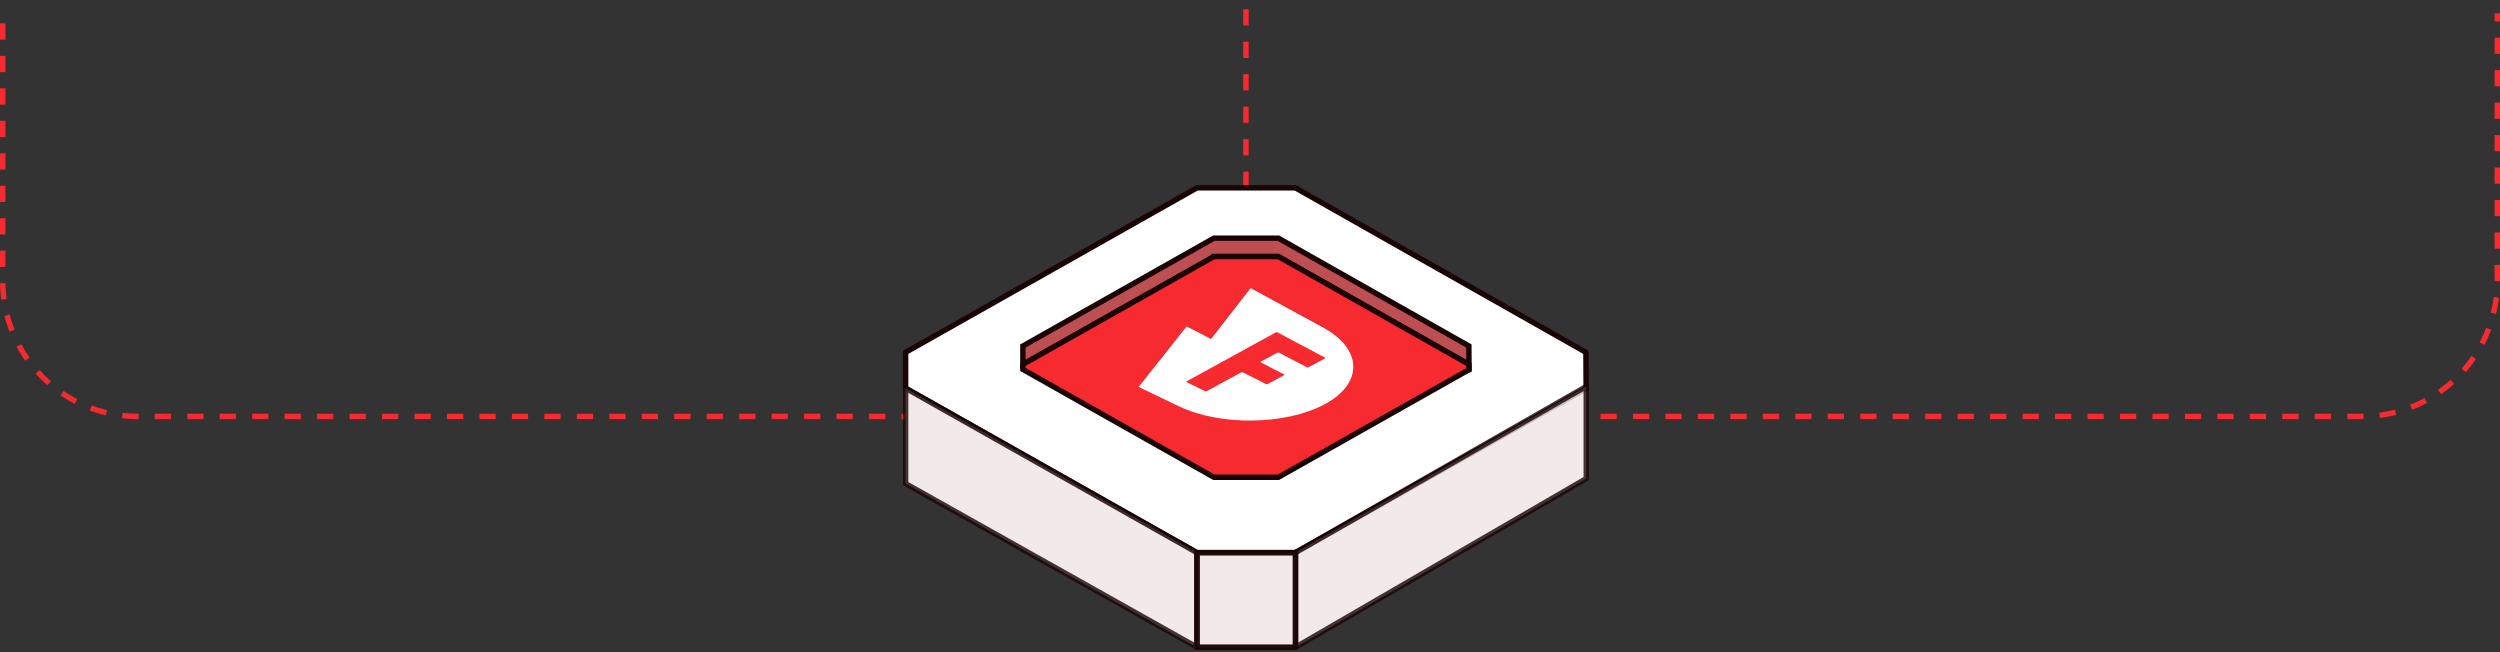 <svg width="924" height="241" viewBox="0 0 924 241" fill="none" xmlns="http://www.w3.org/2000/svg">
<rect x="0" y="0" width="924" height="241" fill="#333333" stroke="none"/>
<path d="M507.538 153.92H873C900.614 153.92 923 131.534 923 103.92V4.92" stroke="#F72A30" stroke-width="2" stroke-dasharray="6 6"/>
<path d="M460.5 81.42L460.5 0.42" stroke="#F72A30" stroke-width="2" stroke-dasharray="6 6"/>
<path d="M411.196 153.92H51C23.386 153.92 1 131.534 1 103.92V4.92" stroke="#F72A30" stroke-width="2" stroke-dasharray="6 6"/>
<path d="M443.736 237.376H477.673L578.021 180.733L577.939 168.239L477.673 111.481H443.736L343.191 168.239C343.191 173.164 343.191 180.618 343.191 180.618L443.736 237.376Z" fill="#F4F4F4"/>
<path d="M456.221 187.006H465L490.958 172.233L490.937 168.974L465 154.17H456.221L430.211 168.974C430.211 170.258 430.211 172.203 430.211 172.203L456.221 187.006Z" fill="#F4F4F4" stroke="#CCC2C2" stroke-width="2"/>
<path d="M586.231 143.58L478.758 204.261H442.408L334.721 143.465V178.518L442.408 239.314H478.758L586.231 176.875V143.58Z" fill="#E5E1E1"/>
<path d="M442.408 204.263H478.758L586.231 143.597L586.149 130.217L478.758 69.42H442.408L334.721 130.217C334.721 135.503 334.721 143.482 334.721 143.482L442.408 204.279V204.263Z" fill="white"/>
<path d="M442.408 204.263H478.758L586.231 143.597L586.149 130.217L478.758 69.42H442.408L334.721 130.217C334.721 135.503 334.721 143.482 334.721 143.482L442.408 204.279V204.263Z" fill="url(#paint0_linear_6273_6842)"/>
<path d="M442.408 204.263H478.758L586.231 143.597L586.149 130.217L478.758 69.42H442.408L334.721 130.217C334.721 135.503 334.721 143.482 334.721 143.482L442.408 204.279V204.263Z" stroke="#1A0404" stroke-width="2" stroke-linejoin="round"/>
<path opacity="0.8" d="M478.791 239.228V204.235L586.28 142.828V176.875L478.791 239.228Z" fill="#F5EBEB" stroke="#1A0404" stroke-width="2" stroke-linejoin="round"/>
<path opacity="0.8" d="M442.42 204.253V239.208L334.721 178.745V143.46L442.42 204.253Z" fill="#F5EBEB" stroke="#1A0404" stroke-width="2" stroke-linejoin="round"/>
<path opacity="0.8" d="M442.422 204.255H478.81V239.241H442.422V204.255Z" fill="#F5EBEB" stroke="#1A0404" stroke-width="2" stroke-linejoin="round"/>
<path opacity="0.8" d="M442.422 204.255H478.81V239.241H442.422V204.255Z" stroke="#1A0404" stroke-width="2" stroke-linejoin="round"/>
<path d="M436.895 124.997L446.174 129.779L461.236 110.445C461.236 110.445 479.262 120.235 488.704 125.365C503.869 133.601 504.114 146.701 489.235 154.611C474.357 162.52 449.566 162.826 433.891 155.285L418.645 147.948L436.895 124.997Z" fill="#F72A30"/>
<path d="M471.351 134.932L465.159 138.304C464.975 138.406 464.995 138.57 465.2 138.692L473.845 143.148C474.049 143.25 474.07 143.413 473.886 143.516L467.713 146.847C467.53 146.949 467.203 146.949 466.998 146.847L458.312 142.432C458.108 142.33 457.781 142.33 457.597 142.432L444.558 149.545C444.374 149.647 444.047 149.647 443.843 149.545L436.976 146.173C436.771 146.07 436.751 145.907 436.935 145.805L470.759 127.227C470.943 127.125 471.27 127.125 471.474 127.227L489.398 136.751C489.602 136.853 489.622 137.037 489.438 137.139L483.287 140.45C483.103 140.552 482.776 140.552 482.571 140.45L472.087 134.973C471.883 134.871 471.556 134.85 471.372 134.973L471.351 134.932Z" fill="white"/>
<path d="M448.657 94.835H472.481L542.89 134.692V136.662L542.942 136.644L542.89 127.878L472.481 88.02H448.657L378.057 127.878C378.057 130.039 378.057 132.88 378.057 134.71L448.657 94.852V94.835Z" fill="#AC2428" fill-opacity="0.8" stroke="#1A0404" stroke-width="2"/>
<path d="M448.657 176.397H472.481L542.907 136.644V134.675L472.481 94.817H448.657L378.057 134.675C378.057 135.79 378.057 136.54 378.057 136.54L448.657 176.397Z" fill="#F72A30" stroke="#1A0404" stroke-width="2"/>
<path d="M438.592 120.701L447.609 125.348L462.245 106.561C462.245 106.561 479.762 116.074 488.937 121.059C503.673 129.062 503.911 141.792 489.453 149.478C474.995 157.164 450.905 157.462 435.673 150.134L420.857 143.004L438.592 120.701Z" fill="white"/>
<path d="M438.592 120.701L447.609 125.348L462.245 106.561C462.245 106.561 479.762 116.074 488.937 121.059C503.673 129.062 503.911 141.792 489.453 149.478C474.995 157.164 450.905 157.462 435.673 150.134L420.857 143.004L438.592 120.701Z" fill="url(#paint1_linear_6273_6842)"/>
<path d="M472.074 130.353L466.057 133.63C465.878 133.729 465.898 133.888 466.097 134.007L474.497 138.337C474.696 138.436 474.716 138.595 474.537 138.694L468.539 141.931C468.361 142.031 468.043 142.031 467.844 141.931L459.404 137.642C459.205 137.542 458.887 137.542 458.709 137.642L446.038 144.553C445.859 144.652 445.542 144.652 445.343 144.553L438.67 141.276C438.471 141.177 438.452 141.018 438.63 140.919L471.498 122.866C471.677 122.767 471.995 122.767 472.194 122.866L489.611 132.121C489.809 132.22 489.829 132.399 489.65 132.498L483.672 135.715C483.494 135.815 483.176 135.815 482.977 135.715L472.789 130.393C472.591 130.294 472.273 130.274 472.094 130.393L472.074 130.353Z" fill="#F72A30"/>
<defs>
<linearGradient id="paint0_linear_6273_6842" x1="460.476" y1="69.42" x2="460.476" y2="204.279" gradientUnits="userSpaceOnUse">
<stop stop-color="white"/>
<stop offset="1" stop-color="white" stop-opacity="0"/>
</linearGradient>
<linearGradient id="paint1_linear_6273_6842" x1="460.501" y1="106.561" x2="460.501" y2="155.442" gradientUnits="userSpaceOnUse">
<stop stop-color="white"/>
<stop offset="1" stop-color="white" stop-opacity="0"/>
</linearGradient>
</defs>
</svg>
